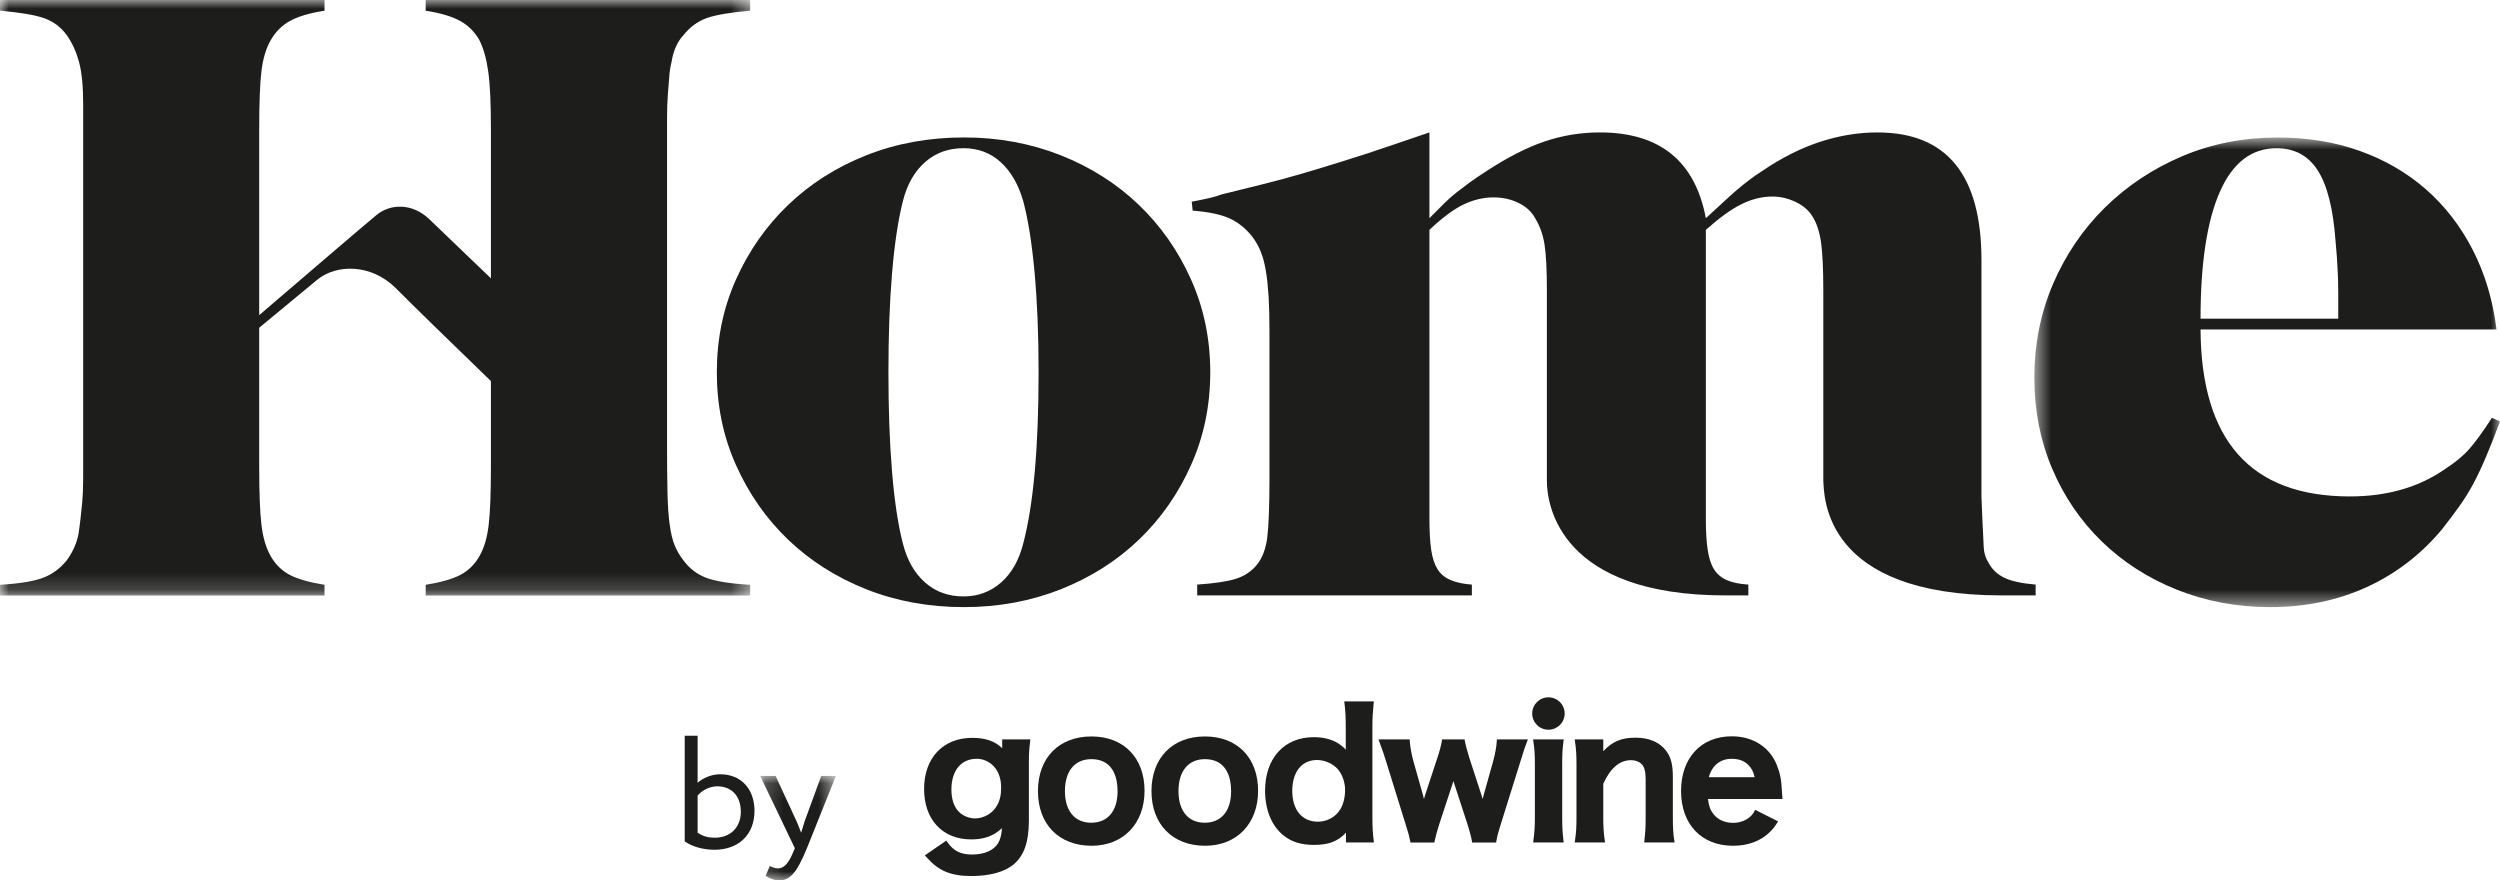 <svg width="142" height="50" viewBox="0 0 142 50" fill="none" xmlns="http://www.w3.org/2000/svg">
<path fill-rule="evenodd" clip-rule="evenodd" d="M58.761 15.444C58.608 13.781 58.392 12.443 58.119 11.422C57.843 10.472 57.418 9.734 56.836 9.208C56.254 8.679 55.548 8.418 54.728 8.418C53.869 8.418 53.142 8.679 52.545 9.208C51.944 9.734 51.526 10.472 51.284 11.422C51.011 12.511 50.806 13.874 50.668 15.522C50.53 17.165 50.463 19.044 50.463 21.146C50.463 23.251 50.53 25.134 50.668 26.799C50.806 28.462 51.011 29.818 51.284 30.873C51.526 31.823 51.944 32.557 52.545 33.087C53.142 33.612 53.869 33.877 54.728 33.877C55.548 33.877 56.261 33.612 56.862 33.087C57.459 32.557 57.881 31.823 58.119 30.873C58.702 28.667 58.992 25.424 58.992 21.146C58.992 19.01 58.914 17.106 58.761 15.444ZM67.649 26.419C66.925 28.044 65.937 29.457 64.687 30.657C63.437 31.853 61.959 32.792 60.254 33.471C58.545 34.145 56.713 34.484 54.754 34.484C52.758 34.484 50.91 34.145 49.205 33.471C47.496 32.792 46.019 31.853 44.769 30.657C43.519 29.457 42.53 28.044 41.806 26.419C41.078 24.798 40.716 23.039 40.716 21.146C40.716 19.256 41.078 17.493 41.806 15.872C42.53 14.251 43.519 12.838 44.769 11.638C46.019 10.438 47.496 9.499 49.205 8.821C50.91 8.146 52.758 7.807 54.754 7.807C56.713 7.807 58.545 8.146 60.254 8.821C61.959 9.499 63.437 10.438 64.687 11.638C65.937 12.838 66.925 14.251 67.649 15.872C68.377 17.493 68.743 19.256 68.743 21.146C68.743 23.039 68.377 24.798 67.649 26.419Z" fill="#1D1D1B"/>
<mask id="mask0_197_9549" style="mask-type:alpha" maskUnits="userSpaceOnUse" x="115" y="7" width="27" height="28">
<path fill-rule="evenodd" clip-rule="evenodd" d="M115.551 7.811H142V34.484H115.551V7.811Z" fill="white"/>
</mask>
<g mask="url(#mask0_197_9549)">
<path fill-rule="evenodd" clip-rule="evenodd" d="M132.812 16.617C132.812 16.207 132.801 15.842 132.786 15.514C132.767 15.19 132.752 14.892 132.737 14.62C132.719 14.348 132.693 14.038 132.659 13.695C132.525 11.851 132.185 10.509 131.644 9.674C131.103 8.835 130.323 8.418 129.308 8.418C127.887 8.418 126.812 9.245 126.084 10.904C125.357 12.562 124.991 14.963 124.991 18.101H132.812V16.617ZM141.189 25.987C140.954 26.546 140.715 27.045 140.48 27.485C140.241 27.928 139.98 28.349 139.693 28.752C139.402 29.158 139.073 29.598 138.7 30.071C137.513 31.491 136.096 32.583 134.439 33.343C132.778 34.104 130.95 34.484 128.954 34.484C127.058 34.484 125.29 34.152 123.648 33.496C122.006 32.837 120.584 31.924 119.383 30.757C118.181 29.59 117.241 28.212 116.566 26.624C115.887 25.036 115.551 23.311 115.551 21.451C115.551 19.558 115.905 17.78 116.614 16.125C117.327 14.47 118.308 13.024 119.558 11.791C120.812 10.557 122.275 9.585 123.95 8.873C125.625 8.165 127.428 7.811 129.36 7.811C131.051 7.811 132.61 8.06 134.032 8.571C135.454 9.078 136.704 9.804 137.79 10.751C138.872 11.698 139.76 12.846 140.454 14.198C141.148 15.551 141.596 17.057 141.801 18.712H124.991C125.025 25.036 127.853 28.197 133.472 28.197C135.603 28.197 137.416 27.671 138.905 26.624C139.48 26.251 139.935 25.871 140.275 25.48C140.614 25.092 141.036 24.511 141.543 23.732L142.002 23.937C141.696 24.745 141.428 25.431 141.189 25.987Z" fill="#1D1D1B"/>
</g>
<mask id="mask1_197_9549" style="mask-type:alpha" maskUnits="userSpaceOnUse" x="0" y="0" width="43" height="34">
<path fill-rule="evenodd" clip-rule="evenodd" d="M0 0H42.608V33.825H0V0Z" fill="white"/>
</mask>
<g mask="url(#mask1_197_9549)">
<path fill-rule="evenodd" clip-rule="evenodd" d="M37.888 6.756C37.888 6.186 37.906 5.713 37.936 5.344C37.97 4.975 37.996 4.647 38.015 4.36C38.029 4.077 38.074 3.801 38.141 3.533C38.242 2.892 38.462 2.388 38.802 2.019C39.175 1.546 39.612 1.222 40.119 1.036C40.627 0.849 41.459 0.708 42.608 0.607V-0H24.179V0.607C25.022 0.741 25.675 0.935 26.134 1.188C26.589 1.438 26.955 1.8 27.224 2.269C27.462 2.739 27.63 3.335 27.731 4.058C27.835 4.781 27.884 5.881 27.884 7.356V15.671V15.809C26.559 14.538 24.918 12.965 24.38 12.447C23.421 11.527 22.175 11.568 21.395 12.205C20.847 12.649 16.985 15.962 14.723 17.9V16.279V15.671V7.356C14.723 5.847 14.765 4.74 14.85 4.036C14.936 3.328 15.112 2.739 15.384 2.269C15.656 1.8 16.018 1.438 16.474 1.188C16.933 0.935 17.585 0.741 18.433 0.607V-0H-0V0.607C1.149 0.708 1.988 0.849 2.515 1.036C3.037 1.222 3.47 1.546 3.809 2.019C4.112 2.456 4.339 2.962 4.492 3.533C4.645 4.103 4.724 4.889 4.724 5.899V8.773V25.1V27.169C4.724 27.705 4.705 28.16 4.671 28.529C4.638 28.898 4.604 29.218 4.571 29.487C4.537 29.755 4.5 30.023 4.466 30.292C4.369 30.828 4.145 31.335 3.809 31.805C3.436 32.274 2.988 32.614 2.462 32.811C1.936 33.016 1.115 33.15 -0 33.217V33.825H18.433V33.217C17.585 33.083 16.933 32.897 16.474 32.662C16.018 32.427 15.656 32.073 15.384 31.604C15.112 31.134 14.936 30.534 14.85 29.815C14.765 29.088 14.723 27.988 14.723 26.513V18.615C15.843 17.687 17.35 16.439 18.003 15.902C19.1 14.989 21.082 14.974 22.477 16.364C23.671 17.557 25.044 18.899 27.884 21.645V26.513C27.884 27.988 27.843 29.088 27.757 29.815C27.675 30.534 27.496 31.134 27.224 31.604C26.955 32.073 26.589 32.427 26.134 32.662C25.675 32.897 25.022 33.083 24.179 33.217V33.825H42.608V33.217C41.459 33.15 40.619 33.016 40.097 32.811C39.571 32.614 39.141 32.274 38.802 31.805C38.597 31.537 38.436 31.257 38.321 30.974C38.201 30.687 38.108 30.299 38.041 29.815C37.97 29.326 37.929 28.715 37.914 27.974C37.895 27.236 37.888 26.278 37.888 25.1V8.773V6.756Z" fill="#1D1D1B"/>
</g>
<path fill-rule="evenodd" clip-rule="evenodd" d="M113.855 32.821C113.463 32.634 113.161 32.355 112.956 31.978C112.784 31.706 112.691 31.408 112.676 31.088C112.657 30.76 112.631 30.227 112.598 29.478L112.546 28.199V14.771C112.546 9.941 110.579 7.522 106.643 7.522C105.549 7.522 104.456 7.701 103.359 8.063C102.266 8.421 101.172 8.976 100.075 9.725C99.803 9.896 99.553 10.072 99.333 10.243C99.109 10.411 98.878 10.597 98.639 10.802C98.4 11.007 98.142 11.242 97.87 11.495C97.594 11.752 97.269 12.051 96.892 12.393C96.281 9.147 94.273 7.522 90.874 7.522C89.784 7.522 88.736 7.694 87.728 8.037C86.721 8.376 85.62 8.942 84.422 9.725C84.046 9.967 83.728 10.18 83.475 10.366C83.217 10.556 82.967 10.746 82.728 10.933C82.49 11.119 82.251 11.331 82.012 11.57C81.773 11.812 81.497 12.084 81.191 12.393V7.522L79.087 8.238C78.094 8.581 77.187 8.875 76.366 9.129C75.546 9.39 74.758 9.624 74.004 9.848C73.251 10.068 72.501 10.273 71.747 10.459C70.993 10.646 70.206 10.843 69.385 11.044C69.213 11.115 68.982 11.182 68.695 11.249C68.404 11.316 68.068 11.387 67.691 11.454L67.743 11.965C68.635 12.032 69.325 12.177 69.822 12.397C70.318 12.621 70.754 12.967 71.131 13.444C71.337 13.717 71.497 14.007 71.616 14.313C71.74 14.618 71.833 14.976 71.9 15.386C71.971 15.792 72.019 16.281 72.057 16.84C72.09 17.402 72.105 18.058 72.105 18.808V27.178C72.105 28.781 72.06 29.902 71.978 30.547C71.892 31.196 71.695 31.706 71.389 32.083C71.079 32.455 70.687 32.72 70.206 32.873C69.728 33.026 68.993 33.137 68.001 33.205V33.819H83.602V33.205C83.12 33.171 82.721 33.085 82.396 32.947C82.072 32.809 81.822 32.605 81.654 32.332C81.482 32.06 81.359 31.691 81.292 31.233C81.225 30.771 81.191 30.178 81.191 29.463V28.181V13.057C81.907 12.379 82.549 11.898 83.113 11.622C83.68 11.35 84.251 11.212 84.833 11.212C85.348 11.212 85.818 11.316 86.243 11.521C86.672 11.726 86.99 12.017 87.195 12.393C87.467 12.837 87.646 13.34 87.732 13.907C87.818 14.469 87.863 15.334 87.863 16.493V27.275C87.852 28.777 88.672 33.819 98.004 33.819H99.307V33.205C98.792 33.171 98.381 33.085 98.075 32.947C97.766 32.809 97.527 32.605 97.355 32.332C97.184 32.06 97.064 31.691 96.997 31.233C96.926 30.771 96.892 30.178 96.892 29.463V28.181V13.057C97.654 12.379 98.325 11.887 98.911 11.6C99.497 11.309 100.083 11.164 100.669 11.164C101.116 11.164 101.557 11.264 101.99 11.469C102.419 11.674 102.74 11.95 102.945 12.289C103.187 12.666 103.348 13.161 103.437 13.776C103.519 14.391 103.564 15.297 103.564 16.493V27.26C103.609 28.27 103.601 33.819 113.71 33.819H115.624V33.205C114.837 33.137 114.247 33.011 113.855 32.821Z" fill="#1D1D1B"/>
<path fill-rule="evenodd" clip-rule="evenodd" d="M88.873 40.528C88.873 40.017 88.459 39.608 87.951 39.608C87.44 39.608 87.029 40.017 87.029 40.528C87.029 41.035 87.44 41.449 87.951 41.449C88.459 41.449 88.873 41.035 88.873 40.528Z" fill="#1D1D1B"/>
<path fill-rule="evenodd" clip-rule="evenodd" d="M55.38 46.487C55.048 46.487 54.663 46.327 54.451 46.096L54.447 46.092C54.186 45.827 54.04 45.387 54.04 44.847C54.04 43.77 54.589 43.099 55.477 43.099C55.786 43.099 56.074 43.207 56.331 43.416C56.686 43.718 56.865 44.169 56.865 44.75C56.865 45.171 56.783 45.51 56.611 45.786C56.365 46.207 55.869 46.487 55.38 46.487ZM56.925 42.499C56.507 42.093 55.969 41.91 55.223 41.91C53.563 41.91 52.488 43.051 52.488 44.817C52.488 46.554 53.536 47.679 55.167 47.679C55.898 47.679 56.451 47.478 56.913 47.038C56.884 47.43 56.82 47.668 56.701 47.877C56.455 48.298 55.917 48.537 55.223 48.537C54.574 48.537 54.182 48.346 53.828 47.858L53.749 47.746L52.533 48.585L52.637 48.701C53.32 49.472 54.01 49.759 55.186 49.759C56.208 49.759 57.055 49.528 57.57 49.103C58.171 48.596 58.44 47.828 58.44 46.606V43.349C58.44 42.819 58.458 42.551 58.507 42.152L58.525 41.996H56.925V42.499Z" fill="#1D1D1B"/>
<path fill-rule="evenodd" clip-rule="evenodd" d="M61.992 43.12C62.951 43.12 63.477 43.772 63.477 44.953C63.477 46.064 62.917 46.731 61.981 46.731C61.044 46.731 60.488 46.06 60.488 44.935C60.488 43.798 61.048 43.12 61.992 43.12ZM61.992 41.83C60.145 41.83 58.955 43.049 58.955 44.935C58.955 46.82 60.148 48.039 62.003 48.039C63.801 48.039 65.01 46.783 65.01 44.916C65.01 43.041 63.828 41.83 61.992 41.83Z" fill="#1D1D1B"/>
<path fill-rule="evenodd" clip-rule="evenodd" d="M68.441 43.12C69.4 43.12 69.926 43.772 69.926 44.953C69.926 46.064 69.367 46.731 68.43 46.731C67.494 46.731 66.938 46.06 66.938 44.935C66.938 43.798 67.497 43.12 68.441 43.12ZM68.441 41.83C66.594 41.83 65.404 43.049 65.404 44.935C65.404 46.82 66.598 48.039 68.453 48.039C70.251 48.039 71.46 46.783 71.46 44.916C71.46 43.041 70.277 41.83 68.441 41.83Z" fill="#1D1D1B"/>
<path fill-rule="evenodd" clip-rule="evenodd" d="M74.856 46.672C73.957 46.672 73.401 46.001 73.401 44.924C73.401 43.843 73.938 43.168 74.808 43.168C75.237 43.168 75.692 43.366 75.968 43.668C76.233 43.955 76.401 44.428 76.401 44.868C76.401 45.349 76.274 45.792 76.047 46.087C75.785 46.448 75.326 46.672 74.856 46.672ZM77.953 46.403V41.279C77.953 40.806 77.972 40.47 78.02 39.993L78.035 39.84H76.353L76.371 39.993C76.424 40.414 76.438 40.742 76.438 41.29V42.263C76.438 42.393 76.438 42.501 76.442 42.58C76.36 42.49 76.285 42.423 76.188 42.349C75.789 42.032 75.263 41.871 74.621 41.871C72.942 41.871 71.856 43.064 71.856 44.916C71.856 46.012 72.244 46.94 72.92 47.466C73.371 47.823 73.916 47.991 74.632 47.991C75.457 47.991 75.987 47.797 76.45 47.294V47.853H78.039L78.02 47.7C77.976 47.305 77.953 47 77.953 46.403Z" fill="#1D1D1B"/>
<path fill-rule="evenodd" clip-rule="evenodd" d="M85.015 42.127C84.996 42.432 84.918 42.853 84.806 43.256L84.261 45.197C84.254 45.231 84.235 45.302 84.216 45.388C84.198 45.317 84.179 45.261 84.168 45.224L83.448 43.017C83.355 42.715 83.235 42.279 83.209 42.115L83.19 41.996H81.91L81.892 42.115C81.866 42.302 81.746 42.749 81.653 43.014L80.955 45.134C80.94 45.175 80.91 45.268 80.881 45.38C80.858 45.279 80.836 45.201 80.821 45.149L80.287 43.256C80.187 42.902 80.097 42.417 80.078 42.127L80.067 41.996H78.295L78.366 42.186C78.507 42.551 78.642 42.954 78.772 43.383L79.843 46.834C80.004 47.337 80.037 47.471 80.093 47.743L80.116 47.855H81.474L81.496 47.739C81.534 47.545 81.638 47.162 81.743 46.834L82.493 44.556C82.504 44.523 82.526 44.448 82.552 44.363C82.582 44.471 82.597 44.519 82.612 44.549L83.358 46.834C83.451 47.139 83.556 47.489 83.597 47.736L83.616 47.855H84.978L85 47.739C85.045 47.471 85.093 47.296 85.239 46.834L86.422 43.054C86.578 42.544 86.608 42.451 86.713 42.186L86.787 41.996H85.022L85.015 42.127Z" fill="#1D1D1B"/>
<path fill-rule="evenodd" clip-rule="evenodd" d="M88.8 42.154L88.822 41.997H87.08L87.102 42.154C87.158 42.541 87.181 42.865 87.181 43.398V46.451C87.181 46.939 87.158 47.278 87.102 47.696L87.084 47.852H88.819L88.8 47.699C88.751 47.282 88.733 46.954 88.733 46.44V43.41C88.733 42.839 88.751 42.523 88.8 42.154Z" fill="#1D1D1B"/>
<path fill-rule="evenodd" clip-rule="evenodd" d="M95.018 46.451V44.118C95.018 43.443 94.913 43.026 94.66 42.676C94.283 42.161 93.686 41.9 92.895 41.9C92.107 41.9 91.593 42.105 91.066 42.668V42.65V41.997H89.443L89.466 42.154C89.522 42.541 89.544 42.866 89.544 43.399V46.451C89.544 46.976 89.525 47.282 89.466 47.696L89.443 47.852H91.167L91.145 47.696C91.089 47.308 91.066 46.947 91.066 46.451V44.517C91.469 43.63 91.996 43.179 92.63 43.179C92.951 43.179 93.197 43.298 93.331 43.51C93.428 43.671 93.473 43.909 93.473 44.293V46.451C93.473 46.924 93.458 47.252 93.406 47.699L93.391 47.852H95.119L95.093 47.692C95.04 47.357 95.018 47.006 95.018 46.451Z" fill="#1D1D1B"/>
<path fill-rule="evenodd" clip-rule="evenodd" d="M98.349 43.101C98.767 43.101 99.062 43.209 99.301 43.447C99.491 43.637 99.596 43.835 99.663 44.144H97.062C97.237 43.488 97.707 43.101 98.349 43.101ZM99.696 46L99.693 45.993C99.633 46.134 99.581 46.209 99.502 46.298C99.245 46.581 98.864 46.738 98.435 46.738C97.98 46.738 97.584 46.567 97.331 46.25C97.148 46.019 97.062 45.795 97.013 45.385H101.245L101.234 45.232C101.215 45.016 101.215 44.99 101.215 44.968C101.185 44.297 101.114 43.928 100.92 43.444C100.513 42.43 99.558 41.822 98.368 41.822C96.618 41.822 95.484 43.045 95.484 44.934C95.484 46.82 96.644 48.039 98.435 48.039C99.297 48.039 100.006 47.774 100.54 47.249C100.73 47.062 100.849 46.902 100.991 46.652L99.696 46Z" fill="#1D1D1B"/>
<path fill-rule="evenodd" clip-rule="evenodd" d="M39.624 45.193V47.298C39.952 47.518 40.254 47.582 40.609 47.582C41.441 47.582 42.079 47.034 42.079 46.113C42.079 45.193 41.534 44.663 40.739 44.663C40.262 44.663 39.825 44.939 39.624 45.193ZM38.892 41.79H39.624V44.462C39.915 44.198 40.411 43.978 40.903 43.978C42.127 43.978 42.855 44.846 42.855 46.057C42.855 47.41 41.952 48.267 40.575 48.267C39.915 48.267 39.288 48.074 38.892 47.79V41.79Z" fill="#1D1D1B"/>
<mask id="mask2_197_9549" style="mask-type:alpha" maskUnits="userSpaceOnUse" x="43" y="44" width="5" height="6">
<path fill-rule="evenodd" clip-rule="evenodd" d="M43.177 44.072H47.48V50H43.177V44.072Z" fill="white"/>
</mask>
<g mask="url(#mask2_197_9549)">
<path fill-rule="evenodd" clip-rule="evenodd" d="M45.834 48.176C45.23 49.644 44.849 50.002 44.263 50.002C43.953 50.002 43.707 49.89 43.487 49.745L43.726 49.189C43.86 49.253 44.017 49.324 44.181 49.324C44.528 49.324 44.785 49.051 45.058 48.395L45.147 48.176L43.177 44.072H44.054L45.259 46.681C45.349 46.89 45.423 47.091 45.506 47.3C45.562 47.099 45.625 46.89 45.696 46.67L46.647 44.072H47.48L45.834 48.176Z" fill="#1D1D1B"/>
</g>
</svg>
